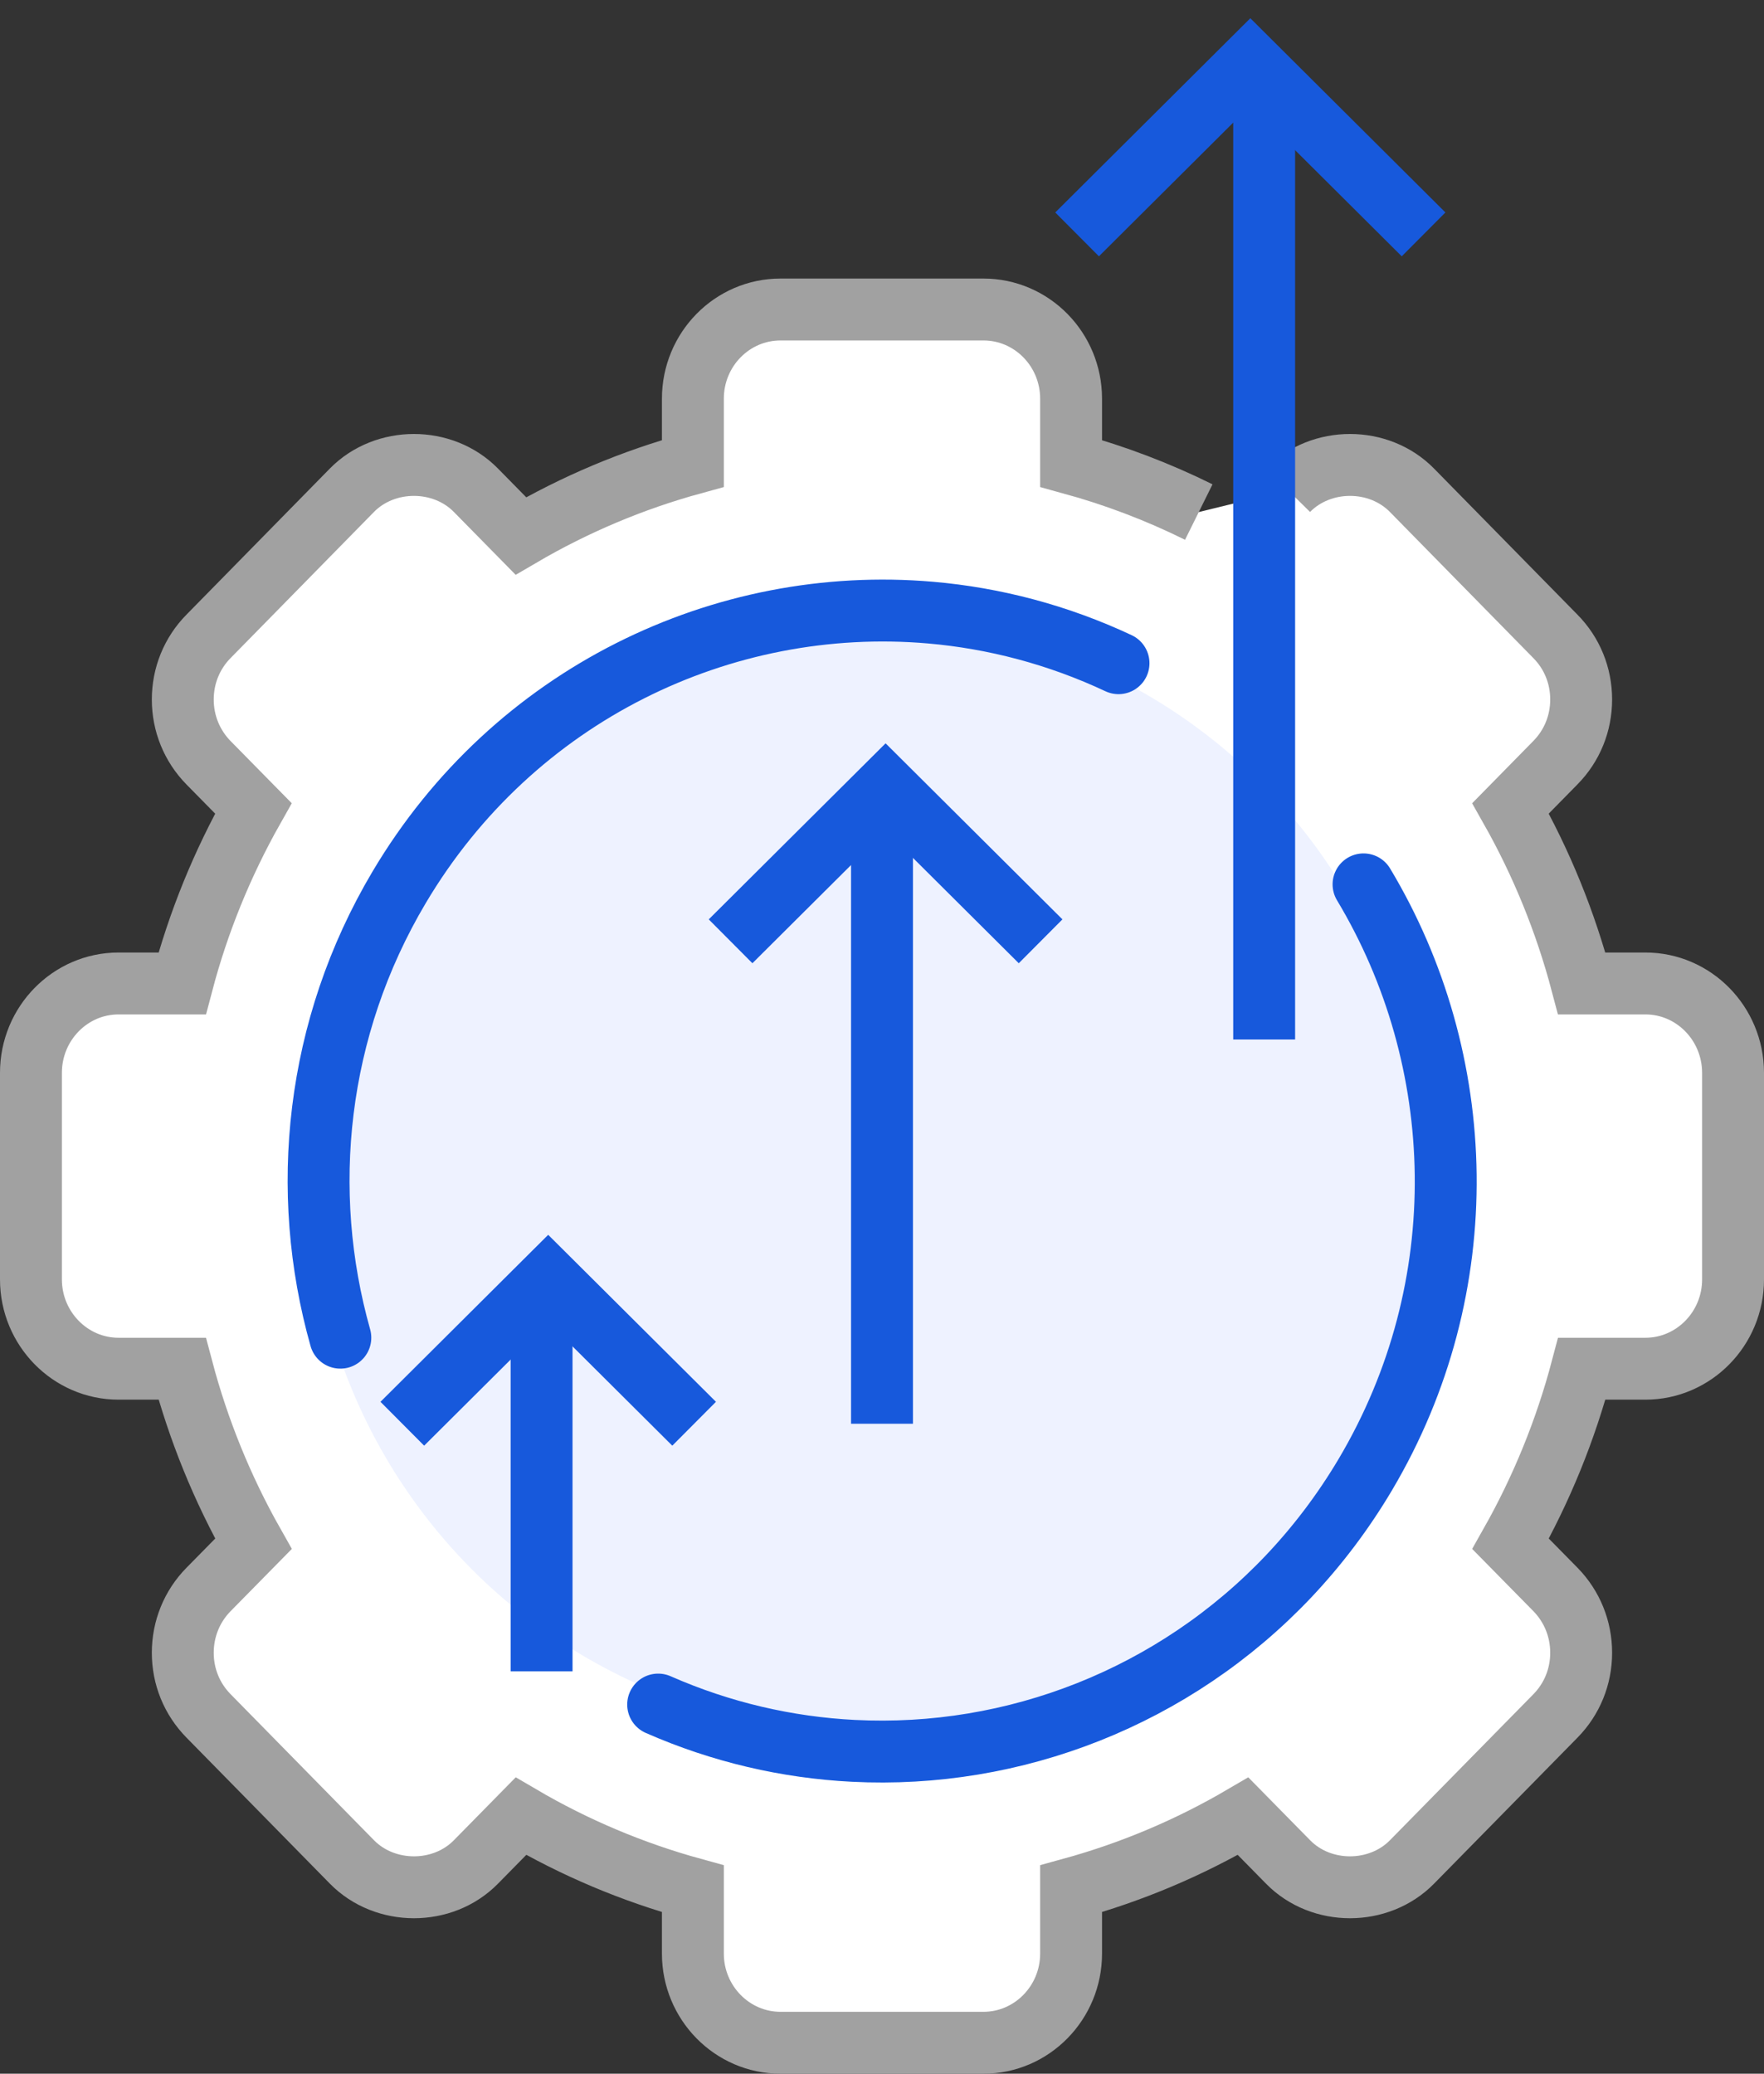 <?xml version="1.0" encoding="UTF-8"?>
<svg width="57px" height="67px" viewBox="0 0 57 67" version="1.1" xmlns="http://www.w3.org/2000/svg" xmlns:xlink="http://www.w3.org/1999/xlink">
    <rect x="0" y="0" width="57" height="67" fill="#333333" stroke="none"/>
    <title>Improved-Overall-Lab-Efficiency</title>
    <g id="Page-1" stroke="none" stroke-width="1" fill="none" fill-rule="evenodd">
        <g id="Lab-Automation-Software" transform="translate(-659, -10073)">
            <g id="Improved-Overall-Lab-Efficiency" transform="translate(660, 10075)">
                <path d="M37.736,14.544 C36.414,13.889 35.034,13.365 33.61,12.974 L33.61,10.882 C33.61,9.29 32.34,8 30.779,8 L24.219,8 C22.658,8 21.389,9.29 21.389,10.882 L21.389,12.974 C19.442,13.508 17.579,14.292 15.83,15.316 L14.378,13.839 C13.307,12.749 11.442,12.75 10.372,13.839 L5.735,18.563 C5.201,19.106 4.906,19.831 4.906,20.6 C4.906,21.371 5.201,22.094 5.735,22.641 L7.187,24.117 C6.183,25.896 5.409,27.792 4.887,29.775 L2.831,29.775 C1.27,29.775 0,31.069 0,32.66 L0,39.338 C0,40.927 1.27,42.222 2.831,42.222 L4.887,42.222 C5.411,44.202 6.183,46.101 7.189,47.88 L5.736,49.357 C5.201,49.902 4.906,50.629 4.906,51.4 C4.906,52.17 5.201,52.892 5.736,53.437 L10.372,58.158 C11.443,59.248 13.308,59.251 14.379,58.158 L15.832,56.68 C17.581,57.705 19.442,58.489 21.389,59.024 L21.389,61.119 C21.389,62.707 22.658,64 24.221,64 L30.779,64 C32.34,64 33.61,62.707 33.61,61.119 L33.61,59.024 C35.556,58.489 37.419,57.705 39.168,56.68 L40.621,58.158 C41.692,59.251 43.555,59.248 44.626,58.158 L49.264,53.437 C49.798,52.892 50.092,52.17 50.092,51.4 C50.092,50.629 49.798,49.904 49.264,49.357 L47.811,47.88 C48.816,46.101 49.589,44.202 50.113,42.222 L52.167,42.222 C53.73,42.222 55,40.927 55,39.338 L55,32.66 C54.998,31.069 53.729,29.775 52.167,29.775 L50.111,29.775 C49.587,27.792 48.816,25.896 47.81,24.117 L49.262,22.639 C49.798,22.094 50.092,21.37 50.092,20.6 C50.092,19.83 49.798,19.106 49.262,18.563 L44.624,13.839 C43.555,12.75 41.692,12.749 40.619,13.839" id="Path" stroke="#A1A1A1" stroke-width="2" fill="#FFFFFF" fill-rule="nonzero"></path>
                <circle id="Oval" fill="#EEF2FF" fill-rule="nonzero" cx="27" cy="36" r="18"></circle>
                <path d="M37.885,25.138 C32.052,28.242 28.052,34.398 28.014,41.464 C28.007,42.866 28.156,44.23 28.444,45.541 C29.602,50.794 33.007,55.178 37.602,57.628 C39.484,58.632 41.565,59.311 43.774,59.592" id="Oval" stroke="#1759DC" stroke-width="2" stroke-linecap="round" transform="translate(35.894, 42.365) scale(-1, 1) rotate(-31) translate(-35.894, -42.365) "></path>
                <path d="M22.288,44.628 C25.872,41.257 28.126,36.472 28.154,31.175 C28.193,23.927 24.053,17.682 18.006,14.725 C16.148,13.817 14.11,13.219 11.958,12.998" id="Oval" stroke="#1759DC" stroke-width="2" stroke-linecap="round" transform="translate(20.056, 28.813) scale(-1, 1) rotate(-31) translate(-20.056, -28.813) "></path>
                <g id="Group-70" transform="translate(12, 0)" stroke="#1759DC" stroke-width="2">
                    <line x1="27.849" y1="31.585" x2="27.849" y2="1.078" id="Path-51"></line>
                    <polyline id="Path-58" points="21.804 5.573 27.402 0 33 5.573"></polyline>
                    <polyline id="Path-58-Copy-2" points="10.607 28.413 15.616 23.427 20.625 28.413"></polyline>
                    <polyline id="Path-58-Copy-3" points="0 44 4.714 39.307 9.429 44"></polyline>
                </g>
                <g id="Group-70-Copy" transform="translate(27, 24)" stroke="#1759DC" stroke-width="2">
                    <line x1="0.5" y1="20" x2="0.5" y2="2.28844694e-16" id="Path-51"></line>
                </g>
                <g id="Group-70-Copy-2" transform="translate(16, 40)" stroke="#1759DC" stroke-width="2">
                    <line x1="0.5" y1="12" x2="0.5" y2="-4.10899457e-16" id="Path-51"></line>
                </g>
            </g>
        </g>
    </g>
</svg>